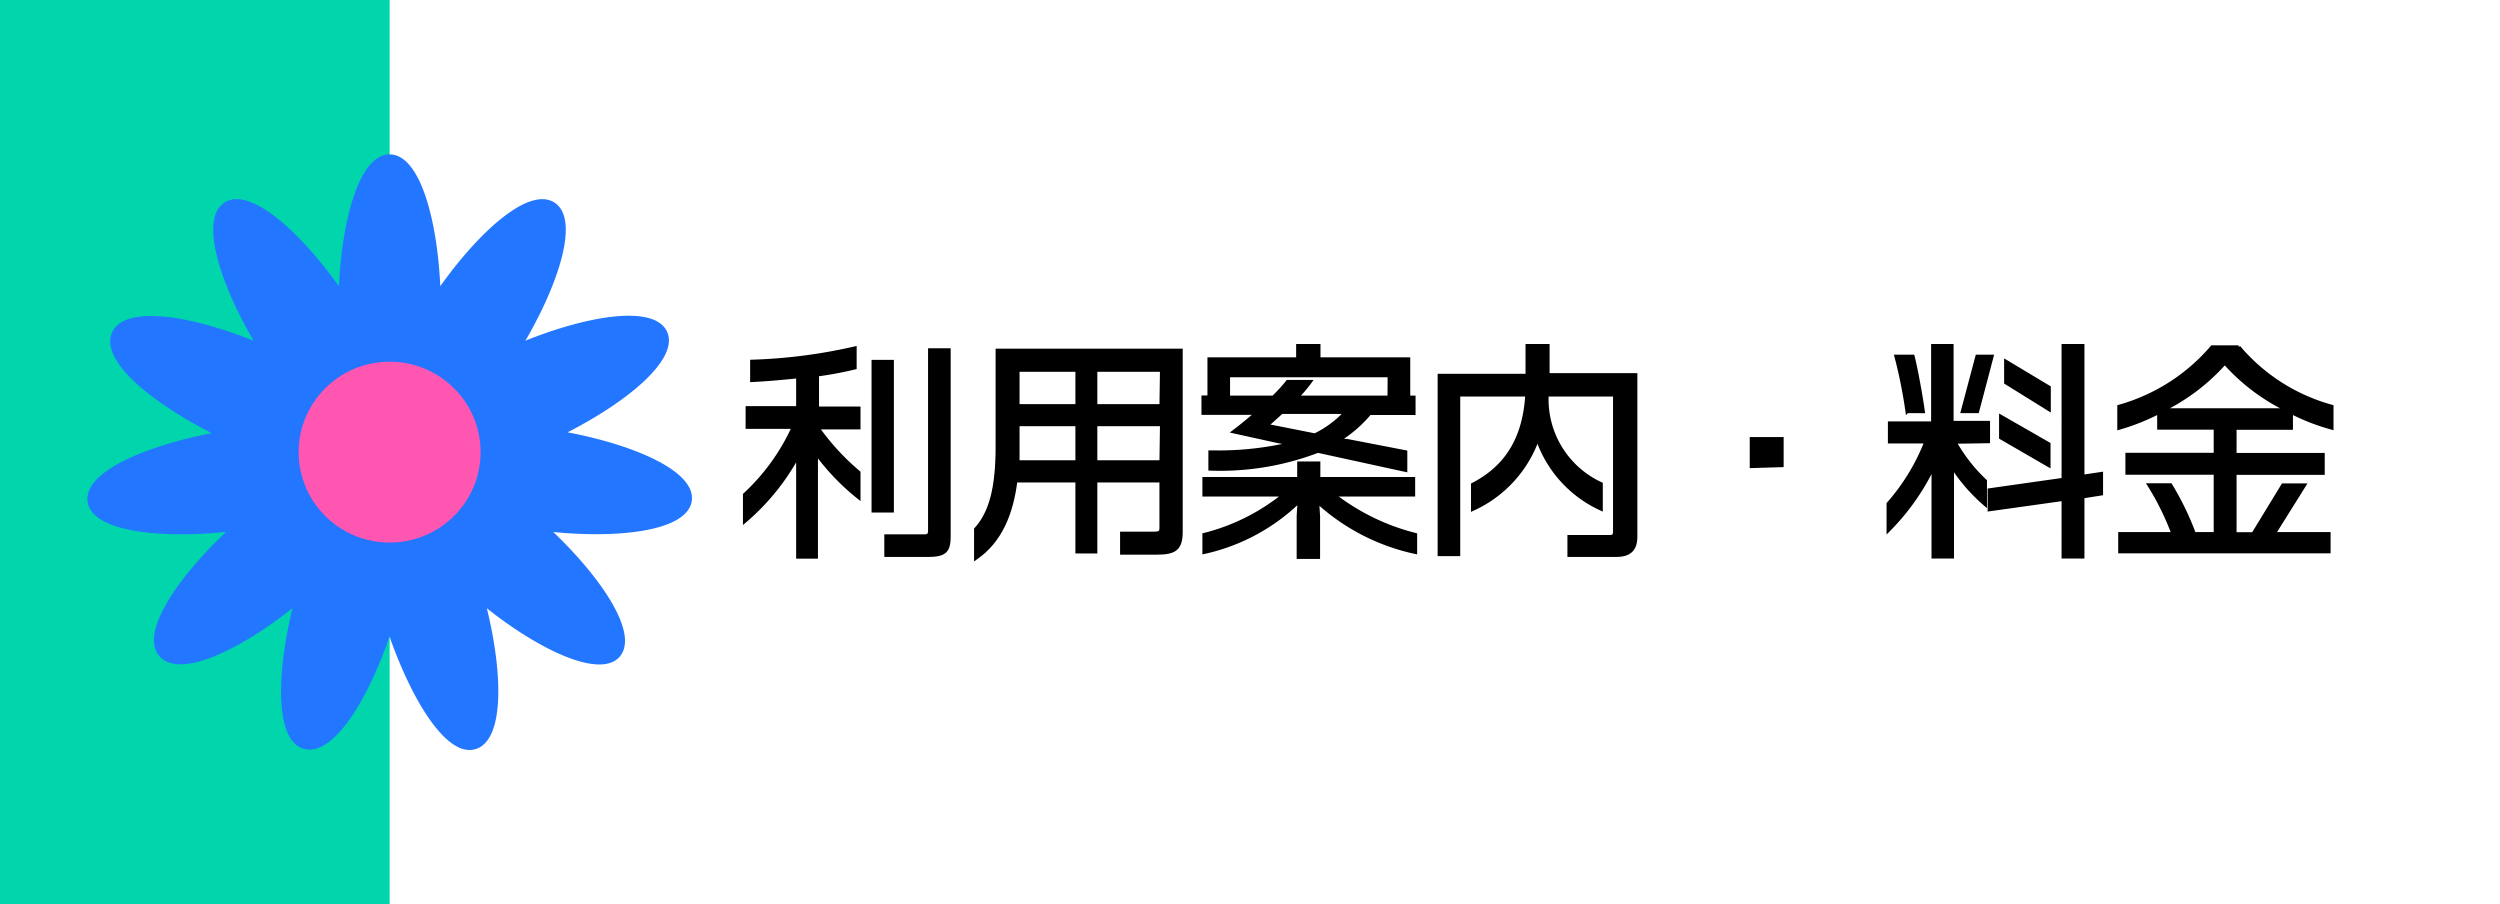 <svg id="レイヤー_1" data-name="レイヤー 1" xmlns="http://www.w3.org/2000/svg" viewBox="0 0 188 68"><rect x="0" y="0" width="188" height="68" fill="#333333" stroke="none"/><defs><style>.cls-1{fill:#fff;}.cls-2{stroke:#000;stroke-miterlimit:10;stroke-width:0.26px;}.cls-3{fill:#00d5ac;}.cls-4{fill:#2276ff;}.cls-5{fill:#ff57b1;}</style></defs><title>アートボード 2-1000</title><rect class="cls-1" x="1.69" y="1.69" width="184.63" height="64.63"/><path class="cls-1" d="M184.63,3.37V64.63H3.37V3.37H184.63M188,0H0V68H188V0Z"/><path class="cls-2" d="M61.38,34.08l0,1v6.8H60V35.07l0-.8A17.22,17.22,0,0,1,56,39.2v-2a15.87,15.87,0,0,0,3.67-5.08H56.2V30.67H60V28.32c-1.17.12-2.38.23-3.46.28V27.18a40.06,40.06,0,0,0,7.75-1v1.47a26.77,26.77,0,0,1-2.83.53v2.52h3.12v1.46h-3.1a17.86,17.86,0,0,0,3.1,3.37v1.88A17.42,17.42,0,0,1,61.38,34.08Zm4.29,4.33V27.19h1.42V38.41Zm4.14,3.34H66.63V40.31h2.91c.31,0,.38-.14.38-.44V26.32h1.44v14C71.36,41.41,71.09,41.75,69.81,41.75Z"/><path class="cls-2" d="M87,41.58H84.36V40.11h2.42c.47,0,.54-.12.54-.43V36.15H82.39v5.34H81V36.15H76.38c-.31,2.48-1.15,4.54-3,5.82V39.8C74.51,38.56,75,36.68,75,33.58V26.35H88.81V40C88.81,41.29,88.32,41.58,87,41.58ZM81,31.92H76.54v1.64c0,.4,0,.79,0,1.18H81Zm0-4.09H76.54v2.69H81Zm6.36,0H82.39v2.69h4.93Zm0,4.09H82.39v2.82h4.93Z"/><path class="cls-2" d="M103,31.08a9.53,9.53,0,0,1-2.31,2l.67.07,4.34.84v1.37L99.1,33.92A20.5,20.5,0,0,1,91,35.26V34h.24a23.73,23.73,0,0,0,5.85-.63l-1-.18-3.31-.73c.53-.4,1.12-.88,1.7-1.39h-4v-1.2h.45V27H97.6V26h1.57v1h6.75v2.88h.4v1.2Zm-3.93,6.63.07,1.11V41.9H97.64V38.79l.07-1.12a14.82,14.82,0,0,1-7.16,3.86V40.21a15.53,15.53,0,0,0,6-3h-6V36h7.13V34.83h1.48V36h7.13v1.21h-6a16.61,16.61,0,0,0,6.15,3v1.32A15.8,15.8,0,0,1,99.05,37.71Zm5.41-9.47H92.37v1.64h3.38a11.77,11.77,0,0,0,1.08-1.18h1.7a11.31,11.31,0,0,1-1,1.18h6.94ZM96.37,31c-.42.39-.81.74-1.12,1l3.63.72A7.74,7.74,0,0,0,101.2,31Z"/><path class="cls-2" d="M121.55,41.75H118V40.36h3.07c.26,0,.36-.1.36-.41V29.69h-5.1v0a7,7,0,0,0,4.07,6.7v1.88A9,9,0,0,1,115.62,33a9.18,9.18,0,0,1-4.87,5.29V36.44c2.14-1.11,3.86-3,4.08-6.75h-5.15v12h-1.44V28.24h6.61V26h1.55v2.19H123V40.35C123,41.32,122.54,41.75,121.55,41.75Z"/><path class="cls-2" d="M131.71,35.07V33H134v2Z"/><path class="cls-2" d="M147,33.24a12.23,12.23,0,0,0,2.29,2.93v1.76a13.29,13.29,0,0,1-2.48-2.84l0,.85v5.93h-1.43V35.93l0-.83A17.41,17.41,0,0,1,142,39.88v-2a15.61,15.61,0,0,0,2.84-4.66h-2.74V31.82h3.25V26h1.43v5.78h2.74v1.42Zm-3.58-2.3a36.54,36.54,0,0,0-.83-4.14h1.26c.27,1.08.62,3.06.77,4.14Zm5.28,0h-1.12l1.1-4.14h1.11Zm7.92,6.41v4.52h-1.46V37.54l-5.56.78V36.85l5.56-.79V26h1.46v9.83l1.4-.21v1.51Zm-6.16-4.44V31.32l3.61,2.07V35Zm.38-4.14V27.18l3.25,1.95v1.66Z"/><path class="cls-2" d="M172.3,31v1.19h-4.24v2h6.63v1.39h-6.63v4.57h1.38l2.24-3.67h1.61L171,40.14h4.13v1.34H159.42V40.14h4a19.87,19.87,0,0,0-1.81-3.67h1.61A21.05,21.05,0,0,1,165,40.14h1.6V35.57h-6.64V34.18h6.64v-2h-4.25V31a16.46,16.46,0,0,1-3,1.19V30.57a14.25,14.25,0,0,0,7-4.47h2a14,14,0,0,0,7,4.47v1.61A15.91,15.91,0,0,1,172.3,31Zm-5-3.71a15.34,15.34,0,0,1-4.65,3.54H172A15.1,15.1,0,0,1,167.3,27.28Z"/><rect class="cls-3" width="29.3" height="68"/><g id="Flower"><path class="cls-4" d="M42.68,32.51c4.58-2.34,8.42-5.53,7.48-7.57s-5.87-1.24-10.65.68c2.58-4.44,4.08-9.18,2.18-10.39s-5.6,2.11-8.58,6.29c-.24-5.12-1.56-9.91-3.81-9.91s-3.57,4.8-3.81,9.92c-3-4.18-6.7-7.51-8.6-6.3s-.39,6,2.19,10.4C14.3,23.71,9.37,22.91,8.43,25s2.9,5.23,7.49,7.57c-5.07,1-9.65,2.94-9.33,5.16S11.87,40.52,17,40c-3.73,3.53-6.52,7.66-5,9.36s6-.46,10-3.63c-1.22,5-1.32,10,.85,10.58a1.61,1.61,0,0,0,.44.06c2.07,0,4.46-4,6-8.51C31,52.73,33.61,57,35.77,56.33s2.06-5.61.84-10.59c4,3.18,8.56,5.33,10,3.63s-1.3-5.82-5-9.36c5.13.5,10.09-.12,10.41-2.34S47.74,33.47,42.68,32.51Z"/><ellipse class="cls-5" cx="29.3" cy="34" rx="6.84" ry="6.8"/></g></svg>